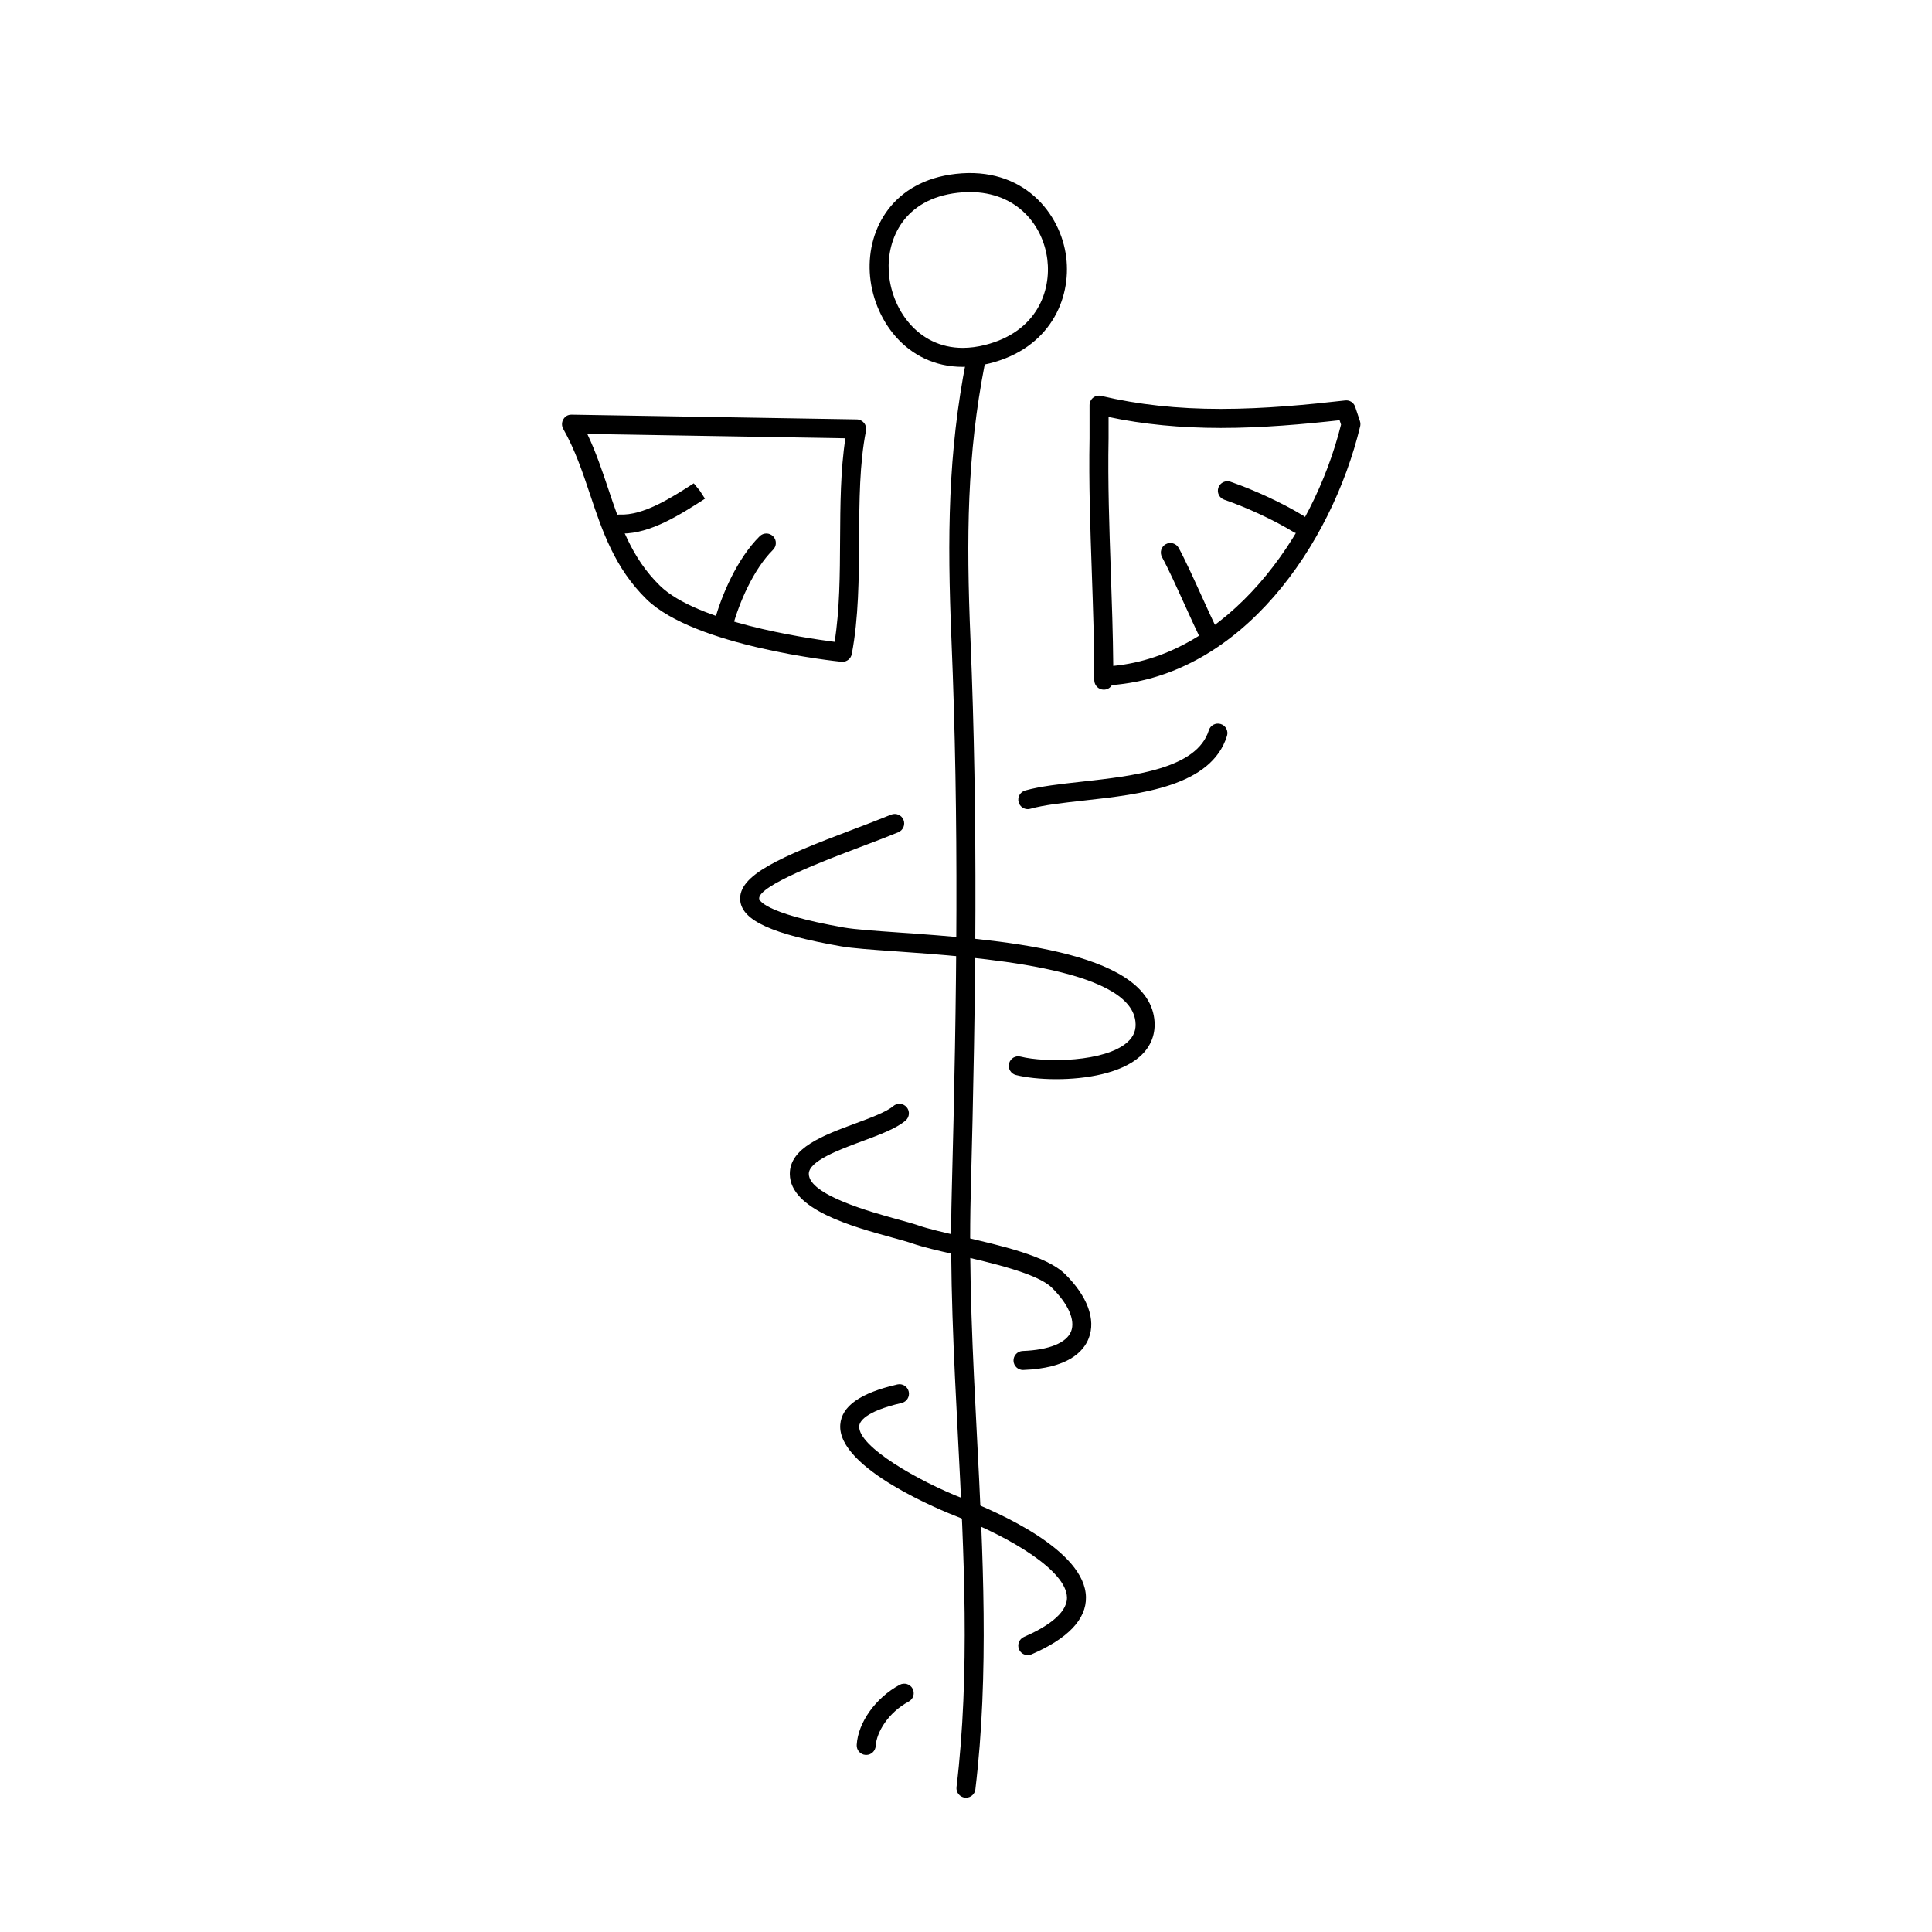 <?xml version="1.0" encoding="UTF-8"?>
<!-- The Best Svg Icon site in the world: iconSvg.co, Visit us! https://iconsvg.co -->
<svg fill="#000000" width="800px" height="800px" version="1.1" viewBox="144 144 512 512" xmlns="http://www.w3.org/2000/svg">
 <g>
  <path d="m399.14 241.22c-15.078 0-23.949-12.879-24.641-24.992-0.66-11.648 6.117-24.25 22.738-26.145 17.973-2.062 27.891 10.504 29.32 22.07 1.375 11.125-4.363 24.148-20.289 28.148-2.422 0.609-4.828 0.918-7.129 0.918zm1.848-46.32c-1.027 0-2.09 0.059-3.184 0.188-14.27 1.629-18.766 12.254-18.273 20.852 0.555 9.812 7.617 20.25 19.609 20.25 1.891 0 3.879-0.258 5.898-0.766 13.828-3.477 17.543-14.375 16.52-22.645-1.098-8.906-7.887-17.879-20.57-17.879z"/>
  <path d="m400 620.41c-0.105 0-0.203-0.004-0.309-0.016-1.379-0.168-2.367-1.422-2.203-2.801 3.613-30.117 1.977-61.898 0.387-92.625-1.094-21.242-2.223-43.207-1.656-64.699 1.406-53.281 1.93-98.621-0.07-146.7-1.148-27.562-0.898-49.559 3.883-74.016 0.262-1.371 1.613-2.266 2.953-1.988 1.367 0.266 2.258 1.586 1.988 2.953-4.684 23.973-4.926 45.645-3.789 72.84 2 48.219 1.477 93.656 0.07 147.04-0.562 21.301 0.559 43.16 1.652 64.305 1.594 30.945 3.246 62.941-0.422 93.488-0.141 1.273-1.23 2.215-2.484 2.215z"/>
  <path d="m367.25 319.39c-0.086 0-0.168-0.004-0.258-0.012-1.582-0.16-38.879-4.106-51.637-16.559-8.438-8.238-11.766-18.164-14.977-27.766-1.953-5.82-3.965-11.836-7.117-17.398-0.441-0.785-0.434-1.754 0.031-2.527 0.457-0.777 1.176-1.246 2.207-1.234l75.57 1.258c0.742 0.012 1.445 0.359 1.914 0.938 0.473 0.578 0.66 1.34 0.516 2.07-1.719 8.68-1.773 18.461-1.828 28.812-0.055 10.254-0.117 20.852-1.945 30.371-0.234 1.199-1.281 2.047-2.477 2.047zm-67.609-60.387c2.281 4.793 3.918 9.684 5.523 14.449 3.164 9.445 6.156 18.367 13.723 25.762 9.82 9.586 37.996 13.82 46.297 14.879 1.352-8.488 1.402-17.957 1.449-27.141 0.055-9.059 0.105-18.391 1.406-26.801z"/>
  <path d="m436.52 326.77c-1.336 0-2.422-1.039-2.516-2.348l-0.004-0.172c0-9.551-0.336-19.254-0.66-28.641-0.402-11.645-0.82-23.676-0.598-35.473v-8.766c0-0.77 0.352-1.496 0.953-1.977 0.605-0.48 1.391-0.664 2.144-0.473 9.789 2.316 20.152 3.445 31.68 3.445 11.633 0 23.184-1.133 32.949-2.238 1.219-0.156 2.297 0.574 2.676 1.703l1.258 3.777c0.145 0.449 0.168 0.934 0.059 1.387-7.598 31.449-31.344 65.879-65.793 68.559-0.434 0.734-1.23 1.215-2.148 1.215zm1.262-72.254v5.672c-0.223 11.707 0.195 23.676 0.594 35.25 0.281 8.195 0.574 16.637 0.648 25.035 29.973-2.871 52.852-33.797 60.367-63.953l-0.383-1.152c-9.461 1.047-20.41 2.047-31.488 2.047-10.719-0.008-20.48-0.953-29.738-2.898z"/>
  <path d="m308.86 285.4c-0.316 0-0.637-0.004-0.953-0.023-1.387-0.082-2.449-1.266-2.371-2.656 0.082-1.379 1.164-2.383 2.656-2.371 6.242 0.344 13.699-4.418 19.66-8.262l1.609 1.957 1.367 2.117c-6.551 4.215-14.355 9.238-21.969 9.238z"/>
  <path d="m335.76 311.83c-0.215 0-0.438-0.023-0.66-0.09-1.344-0.363-2.137-1.75-1.773-3.09 1.906-7.027 6.051-16.637 11.992-22.539 0.988-0.984 2.586-0.977 3.562 0.012 0.977 0.988 0.977 2.578-0.012 3.562-5.234 5.211-9.027 14.184-10.68 20.285-0.301 1.125-1.316 1.859-2.43 1.859z"/>
  <path d="m464.23 314.35c-0.938 0-1.828-0.523-2.266-1.422-1.117-2.309-2.488-5.324-3.906-8.438-2.211-4.871-4.504-9.91-6.117-12.867-0.664-1.223-0.211-2.75 1.008-3.414 1.215-0.672 2.754-0.215 3.422 1.008 1.699 3.117 4.027 8.238 6.273 13.191 1.395 3.074 2.75 6.051 3.859 8.328 0.605 1.254 0.086 2.754-1.164 3.367-0.363 0.164-0.742 0.246-1.109 0.246z"/>
  <path d="m488.16 285.38c-0.449 0-0.902-0.117-1.316-0.367-5.184-3.164-12.238-6.453-18.398-8.586-1.32-0.453-2.012-1.891-1.562-3.203 0.453-1.309 1.895-2.004 3.203-1.559 6.484 2.242 13.914 5.707 19.387 9.047 1.184 0.727 1.562 2.277 0.836 3.461-0.469 0.777-1.301 1.207-2.148 1.207z"/>
  <path d="m416.37 358.43c-1.102 0-2.117-0.73-2.422-1.84-0.371-1.34 0.406-2.731 1.75-3.102 4-1.125 9.34-1.715 14.992-2.336 13.582-1.508 30.492-3.375 33.664-13.617 0.406-1.324 1.809-2.07 3.148-1.664 1.336 0.414 2.074 1.824 1.664 3.148-4.144 13.391-22.871 15.469-37.922 17.129-5.441 0.605-10.578 1.168-14.184 2.18-0.238 0.07-0.469 0.102-0.691 0.102z"/>
  <path d="m423.9 429.99c-4.191 0-8.016-0.434-10.66-1.098-1.352-0.336-2.168-1.707-1.828-3.055 0.336-1.352 1.691-2.176 3.059-1.828 6.594 1.648 22.34 1.473 28.273-3.797 1.754-1.559 2.43-3.344 2.141-5.637-1.793-14.121-41.848-16.934-63.363-18.449-6.492-0.453-11.629-0.816-14.695-1.355-18.184-3.188-26.152-6.816-26.656-12.125-0.641-6.762 10.75-11.582 29.59-18.715 3.637-1.375 7.203-2.731 10.387-4.039 1.301-0.523 2.766 0.086 3.285 1.371 0.527 1.285-0.086 2.762-1.367 3.289-3.231 1.328-6.836 2.695-10.523 4.09-8.664 3.281-26.684 10.105-26.359 13.531 0.016 0.152 0.609 3.793 22.512 7.637 2.816 0.492 8.082 0.863 14.184 1.289 26.156 1.84 65.691 4.613 68.008 22.836 0.5 3.926-0.816 7.394-3.793 10.039-5.039 4.469-14.27 6.016-22.191 6.016z"/>
  <path d="m415.11 507.06c-1.355 0-2.469-1.066-2.519-2.43-0.051-1.391 1.039-2.559 2.43-2.609 6.969-0.25 11.645-2.152 12.832-5.203 1.152-2.969-0.766-7.305-5.141-11.598-3.84-3.769-16.156-6.594-25.156-8.656-4.812-1.102-8.969-2.055-11.855-3.062-1.23-0.43-3.055-0.934-5.211-1.523-10.793-2.969-27.094-7.453-27.18-16.836-0.066-6.953 8.812-10.242 17.391-13.422 4.031-1.492 8.195-3.039 10.012-4.59 1.062-0.902 2.648-0.777 3.551 0.277 0.906 1.055 0.781 2.644-0.277 3.551-2.5 2.137-6.891 3.762-11.539 5.488-5.969 2.207-14.137 5.238-14.105 8.652 0.051 5.578 16.469 10.098 23.477 12.027 2.289 0.629 4.227 1.164 5.535 1.621 2.621 0.918 6.84 1.883 11.316 2.906 10.641 2.438 22.711 5.203 27.562 9.977 5.934 5.84 8.23 12.043 6.297 17.012-1.395 3.602-5.547 7.984-17.348 8.414-0.012 0.004-0.039 0.004-0.07 0.004z"/>
  <path d="m416.37 582.63c-0.969 0-1.898-0.562-2.312-1.516-0.551-1.273 0.031-2.754 1.309-3.316 5.246-2.281 11.477-5.949 11.391-10.461-0.141-7.043-14.785-15.859-29.234-21.469-3.25-1.258-31.684-12.645-30.844-24.309 0.352-4.914 5.301-8.398 15.121-10.664 1.371-0.312 2.707 0.535 3.023 1.891 0.312 1.355-0.527 2.711-1.891 3.023-9.898 2.281-11.148 5.039-11.23 6.117-0.387 5.406 15.805 14.652 27.641 19.246 9.68 3.758 32.207 13.816 32.445 26.066 0.117 5.863-4.731 10.969-14.414 15.18-0.324 0.145-0.672 0.211-1.004 0.211z"/>
  <path d="m373.55 609.08c-0.051 0-0.102 0-0.145-0.004-1.387-0.082-2.449-1.27-2.367-2.66 0.348-5.949 5.031-12.5 11.395-15.926 1.219-0.656 2.75-0.203 3.414 1.023 0.66 1.223 0.203 2.75-1.023 3.414-5.465 2.941-8.543 8.156-8.758 11.785-0.082 1.336-1.188 2.367-2.516 2.367z"/>
 </g>
</svg>